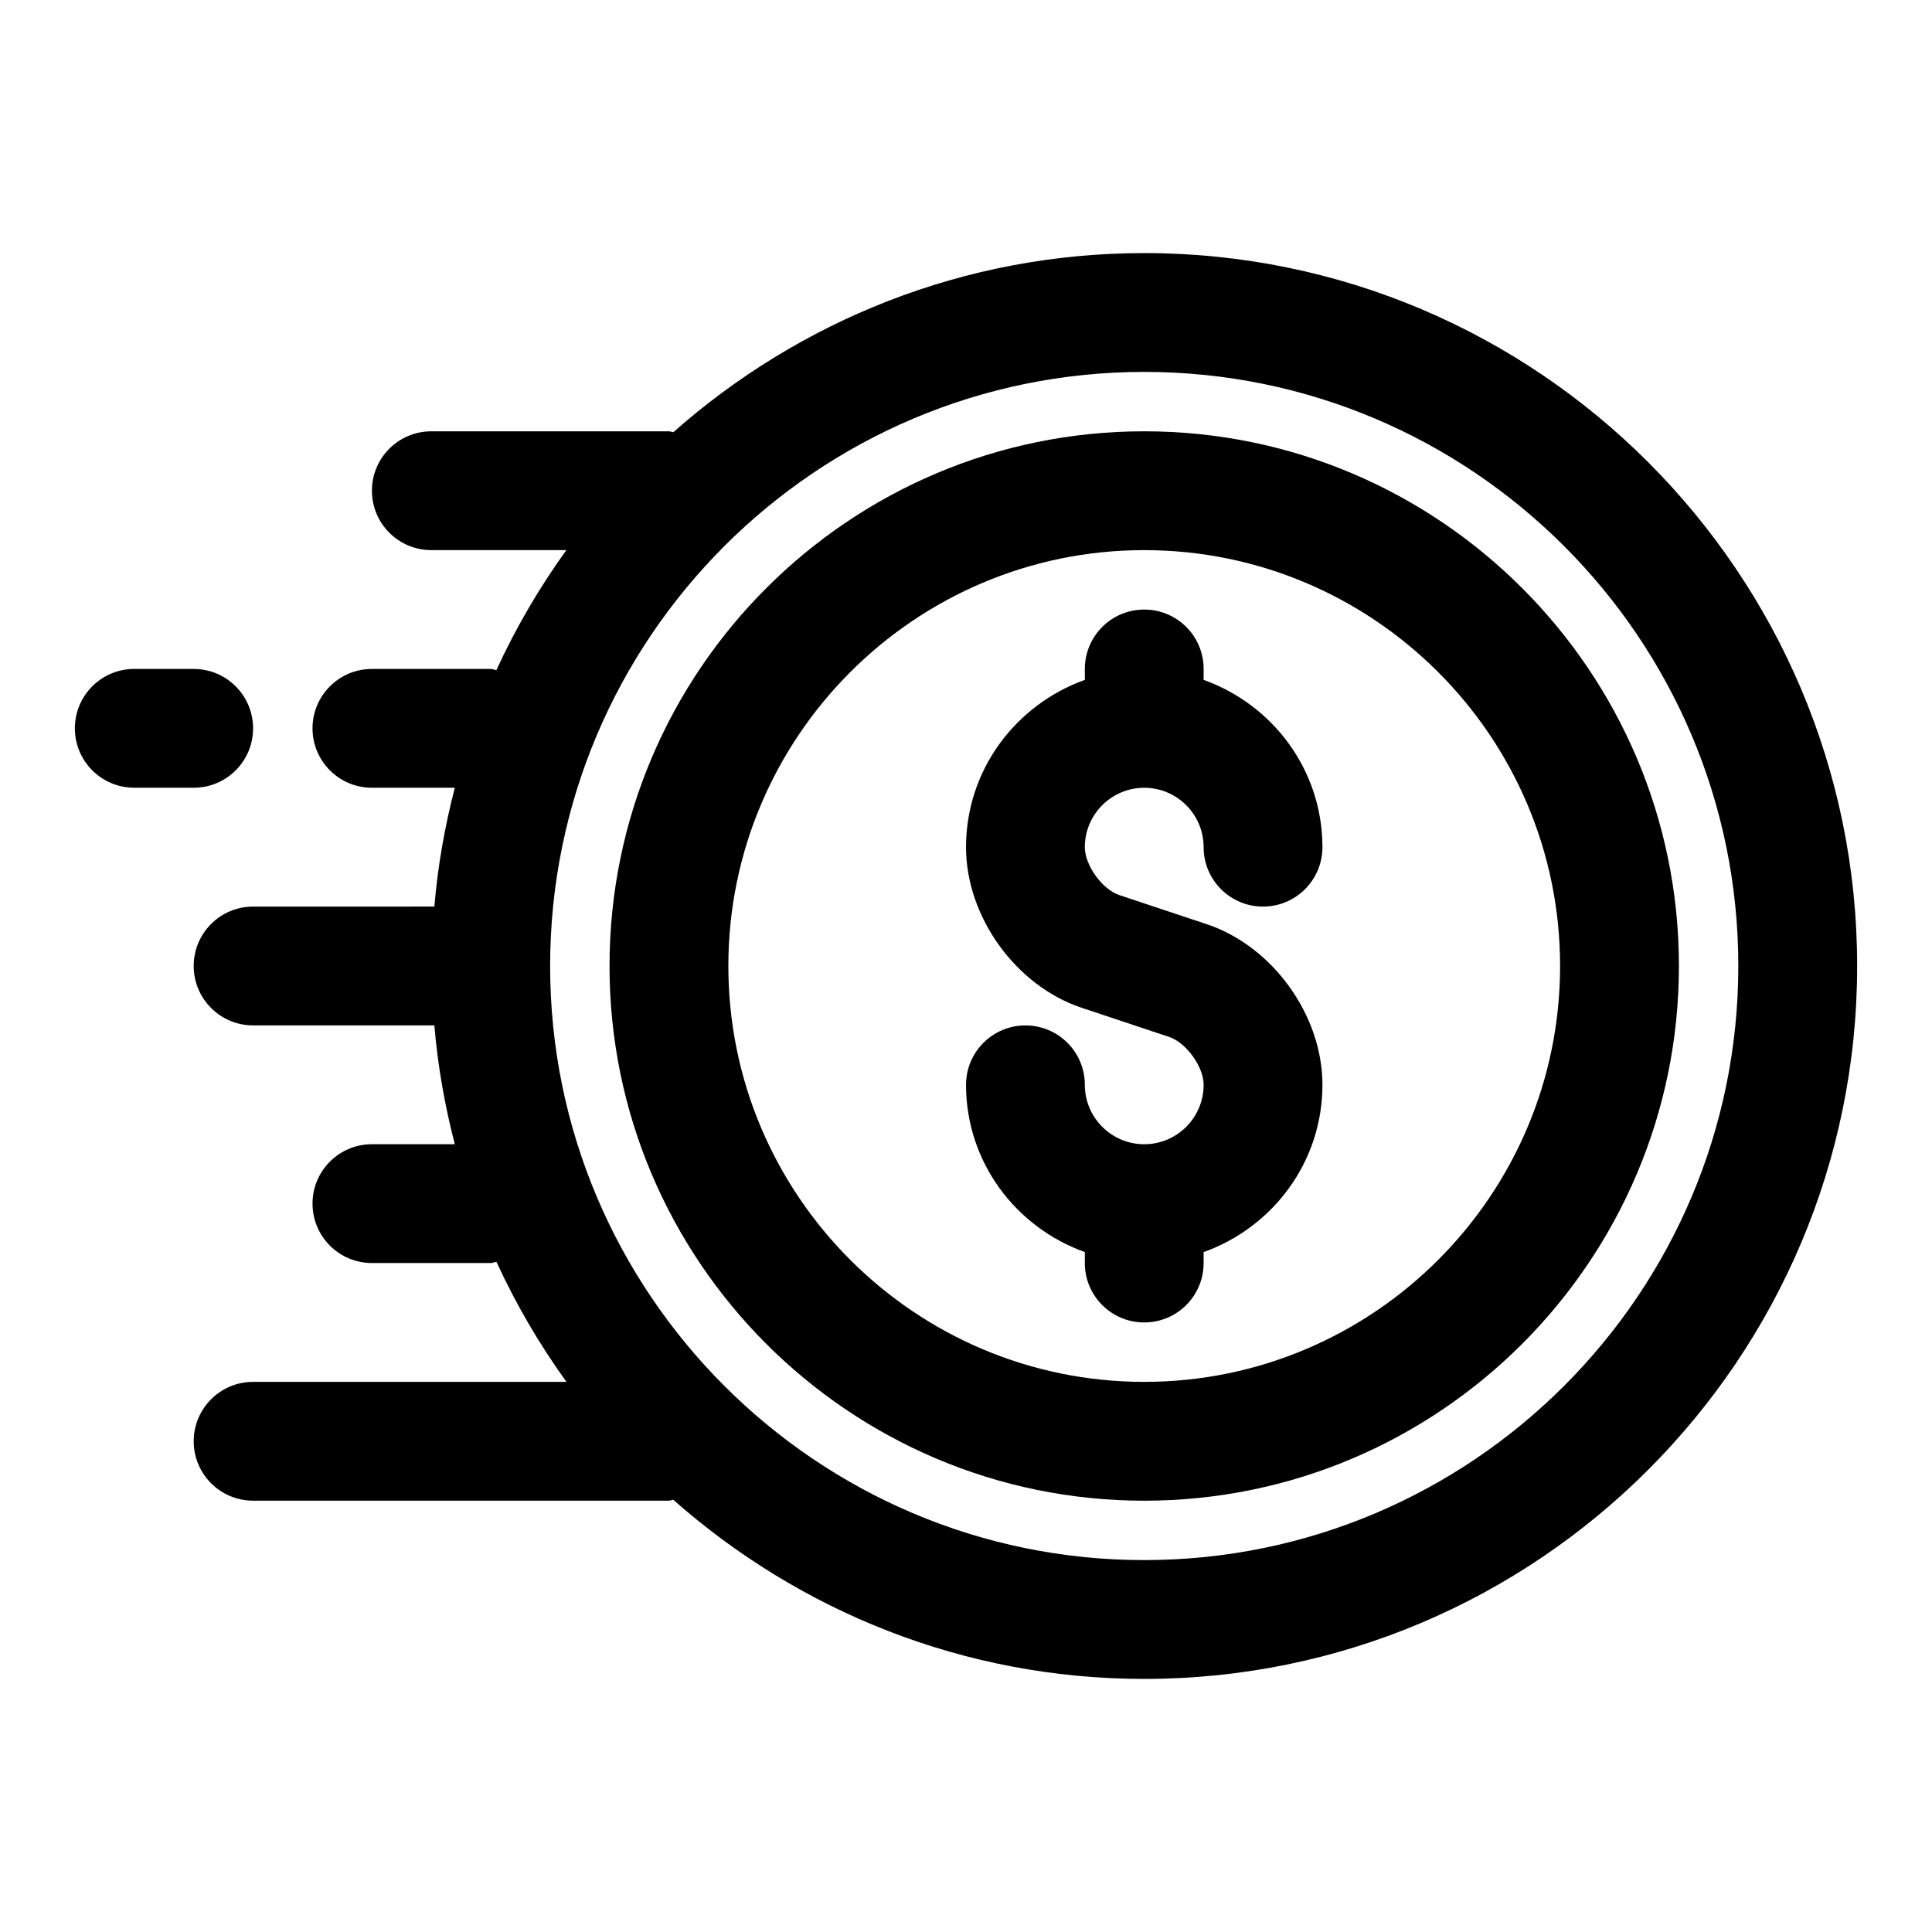 <?xml version="1.0" encoding="UTF-8"?>
<!-- The Best Svg Icon site in the world: iconSvg.co, Visit us! https://iconsvg.co -->
<svg fill="#000000" width="800px" height="800px" version="1.1" viewBox="144 144 512 512" xmlns="http://www.w3.org/2000/svg">
 <g>
  <path d="m447.23 352.77c8.691 0 15.742 7.07 15.742 15.742 0 8.691 7.039 15.742 15.742 15.742 8.707 0 15.742-7.055 15.742-15.742 0-20.5-13.211-37.801-31.488-44.336l0.008-2.894c0-8.691-7.039-15.742-15.742-15.742-8.707 0-15.742 7.055-15.742 15.742v2.898c-18.277 6.535-31.488 23.836-31.488 44.336 0 18.438 13.195 36.746 30.668 42.57l23.176 7.715c4.516 1.512 9.129 7.902 9.129 12.691 0 8.676-7.055 15.742-15.742 15.742-8.691 0-15.742-7.07-15.742-15.742 0-8.691-7.039-15.742-15.742-15.742-8.707 0-15.742 7.055-15.742 15.742 0 20.5 13.211 37.801 31.488 44.32l-0.008 2.91c0 8.691 7.039 15.742 15.742 15.742 8.707 0 15.742-7.055 15.742-15.742v-2.898c18.277-6.535 31.488-23.836 31.488-44.336 0-18.438-13.195-36.746-30.668-42.57l-23.176-7.715c-4.516-1.512-9.129-7.902-9.129-12.688 0-8.676 7.051-15.746 15.742-15.746z"/>
  <path d="m447.23 258.3c-78.137 0-141.7 63.574-141.7 141.7s63.559 141.7 141.7 141.7 141.7-63.574 141.7-141.7-63.559-141.7-141.7-141.7zm0 251.91c-60.758 0-110.21-49.438-110.21-110.21 0-60.773 49.453-110.21 110.21-110.21 60.758 0 110.21 49.438 110.21 110.21s-49.449 110.21-110.21 110.21z"/>
  <path d="m447.23 211.07c-47.863 0-91.488 18.027-124.8 47.469-0.391-0.031-0.754-0.238-1.148-0.238h-62.977c-8.707 0-15.742 7.055-15.742 15.746s7.039 15.742 15.742 15.742h35.785c-7.164 9.934-13.383 20.562-18.547 31.805-0.5-0.062-0.957-0.316-1.492-0.316h-31.488c-8.707 0-15.742 7.055-15.742 15.742 0 8.691 7.039 15.742 15.742 15.742h21.965c-2.629 10.203-4.519 20.688-5.414 31.488l-48.039 0.004c-8.707 0-15.742 7.055-15.742 15.742 0 8.691 7.039 15.742 15.742 15.742h48.035c0.898 10.801 2.785 21.285 5.414 31.488l-21.961 0.004c-8.707 0-15.742 7.055-15.742 15.742 0 8.691 7.039 15.742 15.742 15.742h31.488c0.535 0 0.992-0.25 1.512-0.316 5.164 11.242 11.383 21.867 18.547 31.805l-83.035 0.004c-8.707 0-15.742 7.055-15.742 15.742 0 8.691 7.039 15.742 15.742 15.742h110.21c0.395 0 0.754-0.203 1.148-0.234 33.316 29.441 76.941 47.469 124.8 47.469 104.18 0 188.93-84.75 188.93-188.93 0-104.18-84.75-188.93-188.93-188.93zm0 346.37c-86.812 0-157.44-70.629-157.44-157.44 0-86.809 70.629-157.44 157.44-157.44s157.44 70.629 157.44 157.44-70.629 157.44-157.44 157.44z"/>
  <path d="m211.07 337.02c0-8.691-7.039-15.742-15.742-15.742l-15.746-0.004c-8.707 0-15.742 7.055-15.742 15.742 0 8.691 7.039 15.742 15.742 15.742h15.742c8.707 0.004 15.746-7.047 15.746-15.738z"/>
 </g>
</svg>